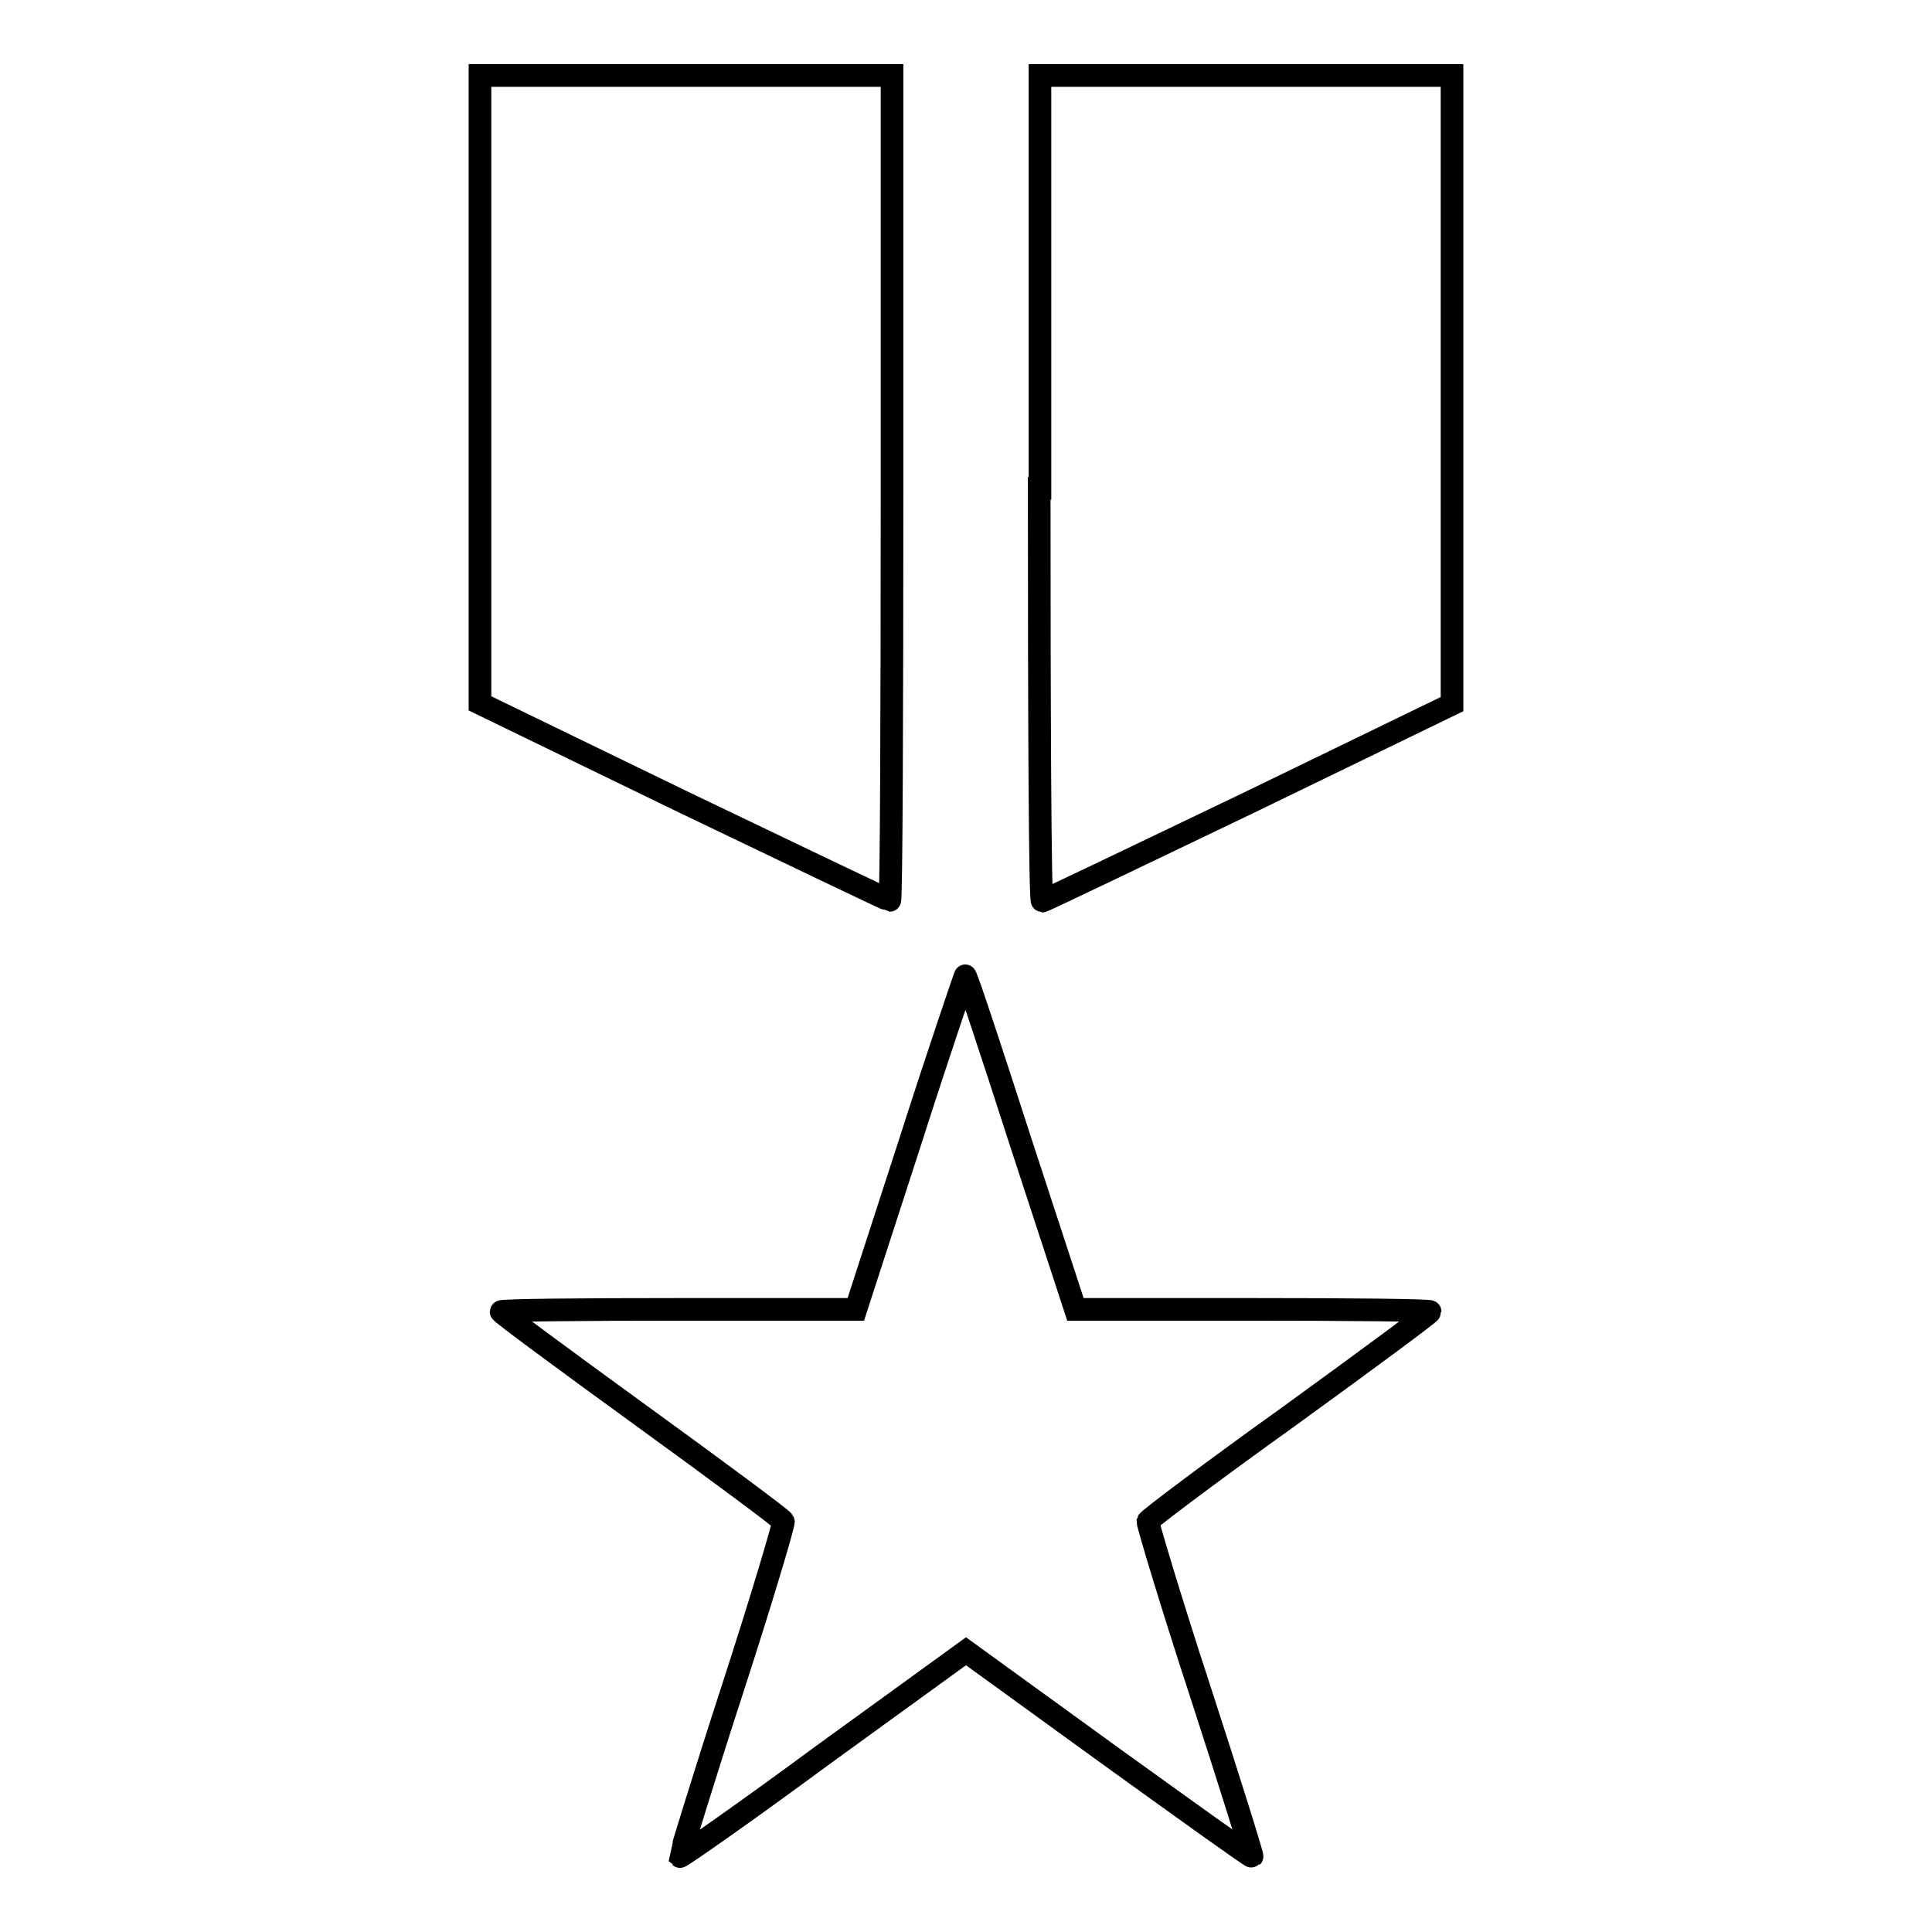 <?xml version="1.0" encoding="utf-8"?>
<!-- Svg Vector Icons : http://www.onlinewebfonts.com/icon -->
<!DOCTYPE svg PUBLIC "-//W3C//DTD SVG 1.1//EN" "http://www.w3.org/Graphics/SVG/1.1/DTD/svg11.dtd">
<svg version="1.1" xmlns="http://www.w3.org/2000/svg" xmlns:xlink="http://www.w3.org/1999/xlink" x="0px" y="0px" viewBox="0 0 256 256" enable-background="new 0 0 256 256" xml:space="preserve">
<g><g><g><path stroke-width="3" fill-opacity="0" stroke="#000000"  d="M63.6,51.6v41.6l27,13.1c14.8,7.1,27.1,13,27.3,13c0.2,0,0.3-24.6,0.3-54.7V10H90.9H63.6V51.6z"/><path stroke-width="3" fill-opacity="0" stroke="#000000"  d="M137.7,64.7c0,30.1,0.1,54.7,0.4,54.7c0.2,0,12.5-5.9,27.3-13l27-13.1V51.6V10h-27.3h-27.3V64.7z"/><path stroke-width="3" fill-opacity="0" stroke="#000000"  d="M120.6,151.3l-7.2,22.2H89.9c-13,0-23.5,0.1-23.5,0.3c0,0.2,8.4,6.4,18.6,13.8c10.2,7.4,18.7,13.7,18.8,14c0.1,0.3-2.9,10.4-6.8,22.4c-3.9,12-6.9,21.9-6.9,22c0.1,0.1,8.7-5.9,19-13.5l18.9-13.7l18.9,13.7c10.4,7.5,18.9,13.6,19,13.5c0.1-0.1-3-10-6.9-22c-3.9-11.9-6.9-22-6.9-22.4c0.1-0.3,8.6-6.7,18.8-14c10.2-7.4,18.6-13.6,18.6-13.8c0-0.2-10.6-0.3-23.5-0.3h-23.5l-7.2-22c-3.9-12.1-7.2-22.1-7.4-22.2C127.9,129.2,124.5,139.1,120.6,151.3z"/></g></g></g>
</svg>